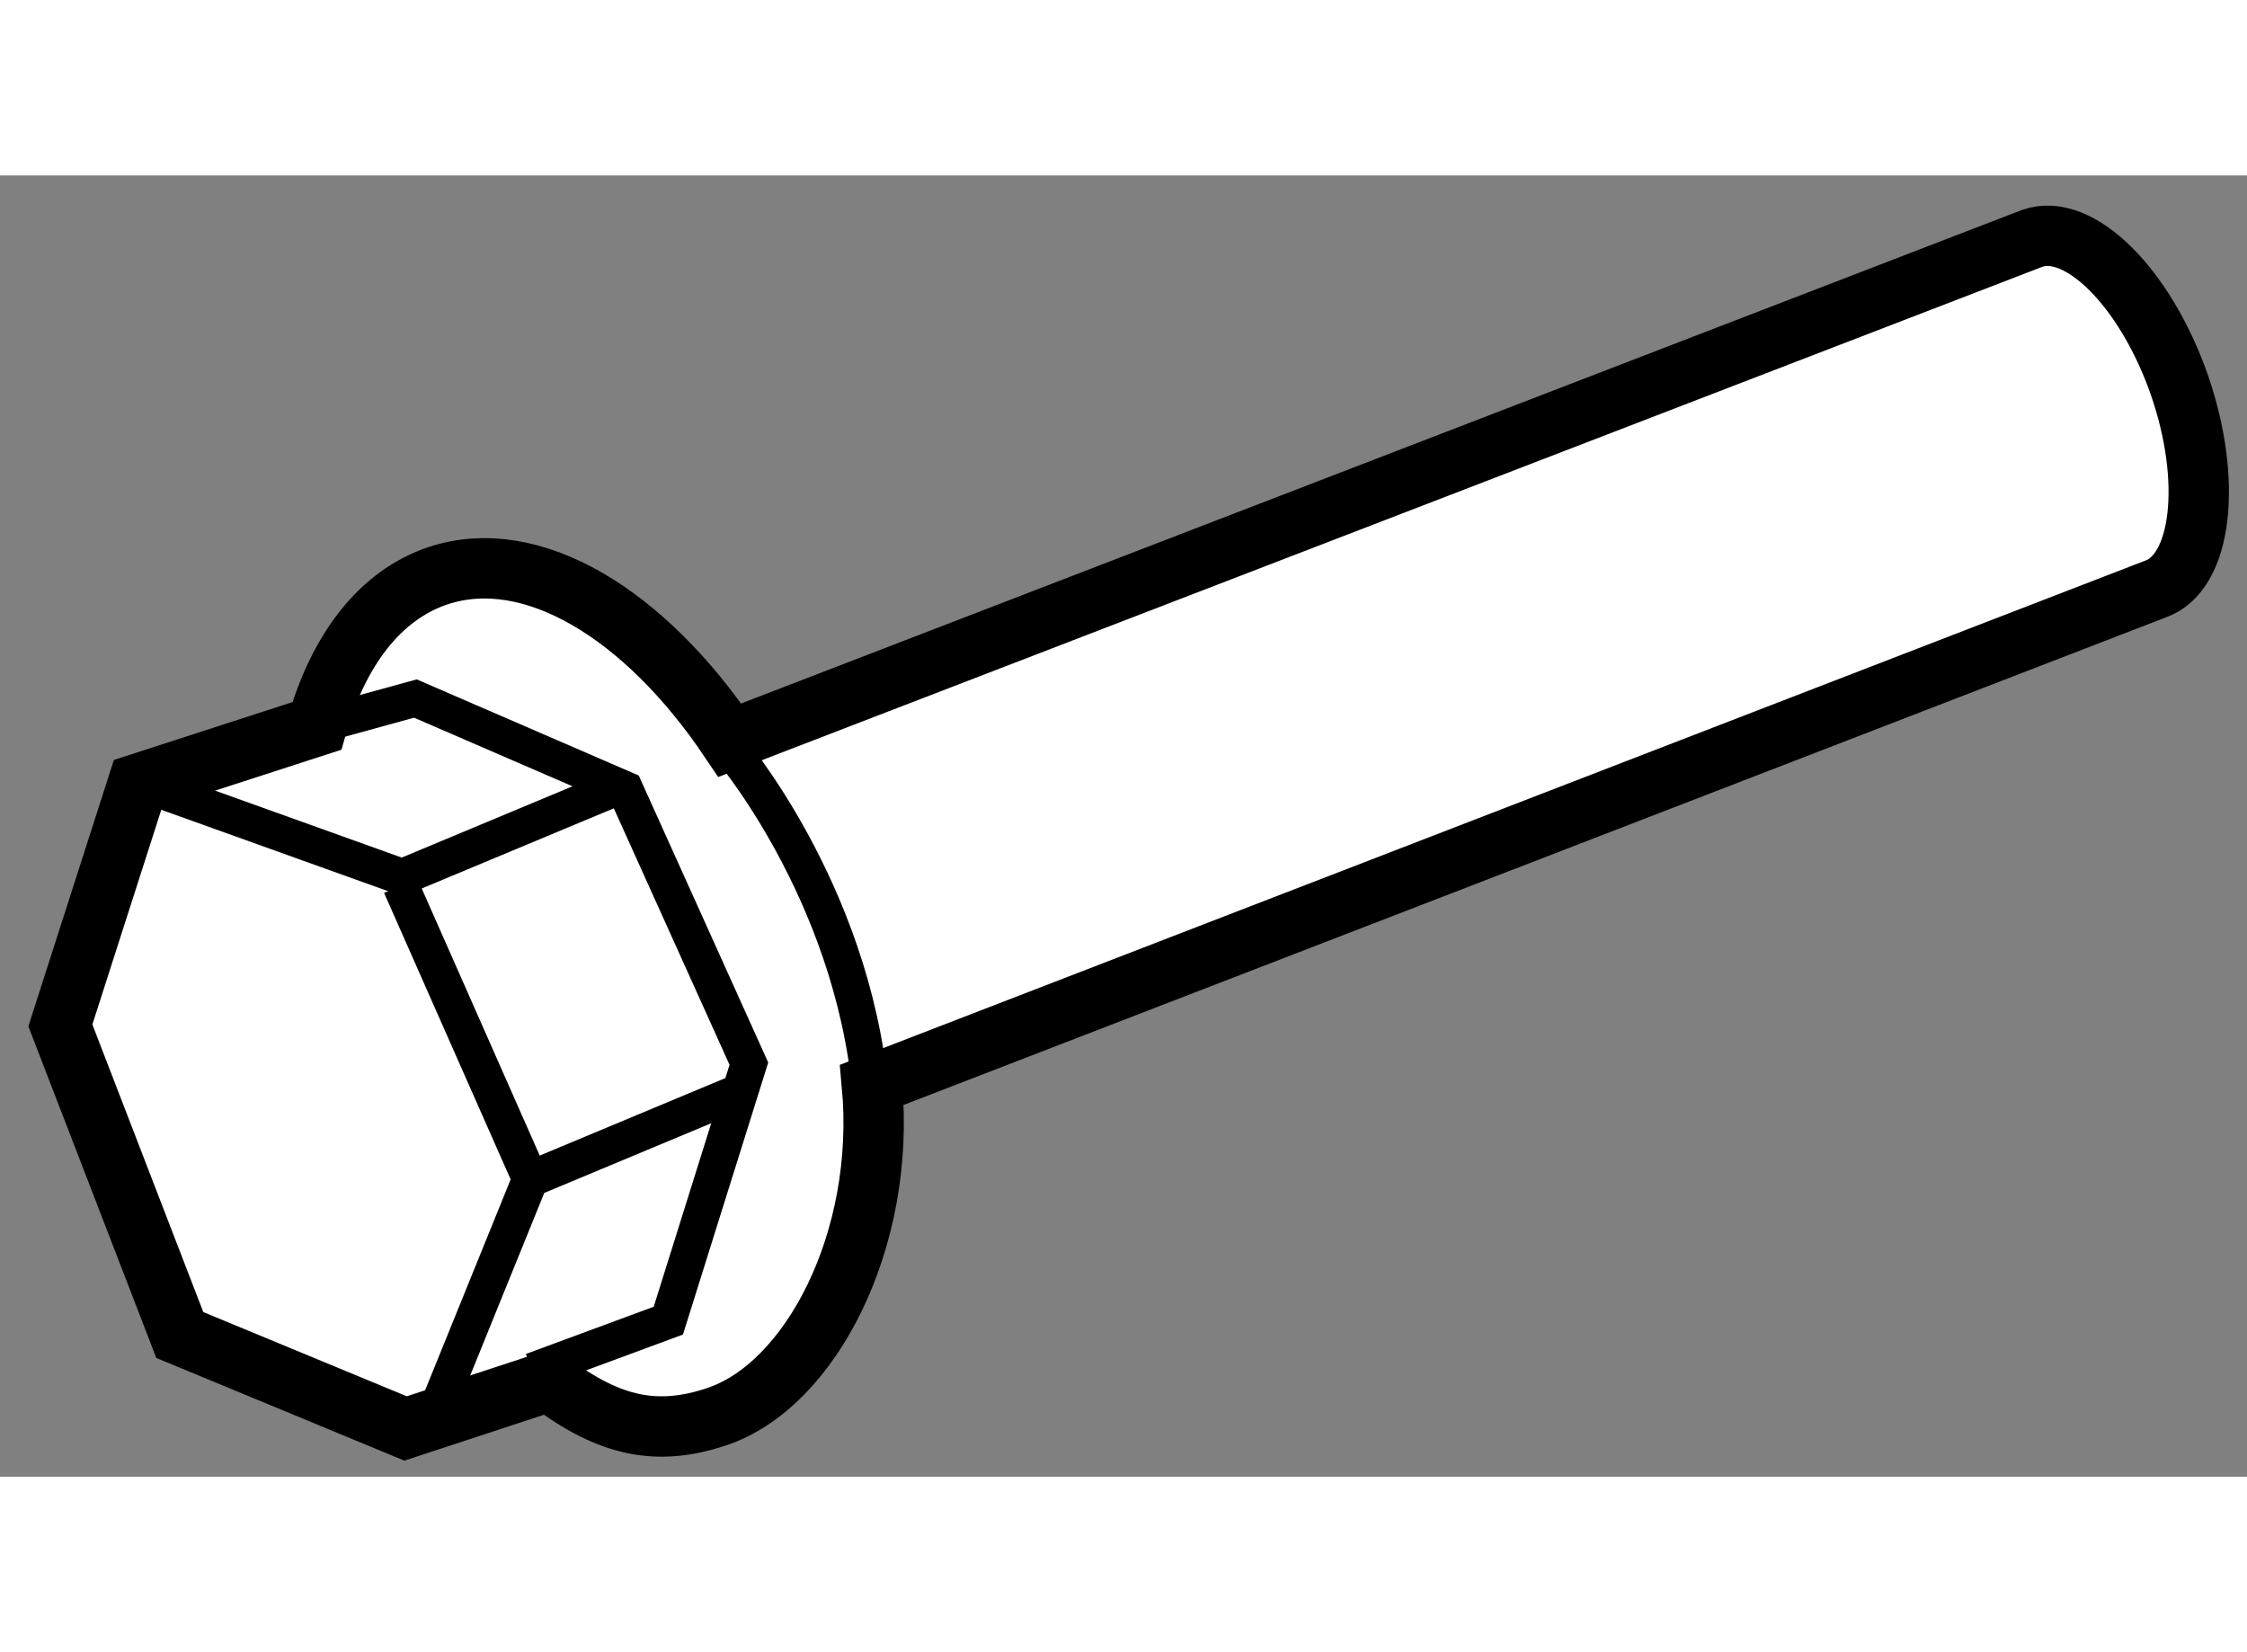 <?xml version="1.0" encoding="utf-8"?>
<!-- Generator: Adobe Illustrator 15.1.0, SVG Export Plug-In . SVG Version: 6.00 Build 0)  -->
<!DOCTYPE svg PUBLIC "-//W3C//DTD SVG 1.1//EN" "http://www.w3.org/Graphics/SVG/1.1/DTD/svg11.dtd">
<svg version="1.1" xmlns="http://www.w3.org/2000/svg" xmlns:xlink="http://www.w3.org/1999/xlink" x="0px" y="0px" width="244.8px"
	 height="180px" viewBox="145.49 32.244 18.609 10.777" enable-background="new 0 0 244.8 180" xml:space="preserve">
	
<rect x="145.49" y="32.244" width="18.609" height="10.777" fill="#808080" stroke="none"/>
	
<g><path fill="#FFFFFF" stroke="#000000" stroke-width="0.5" d="M152.711,39.775c0.118,1.279-0.505,2.493-1.29,2.75
				c-0.479,0.159-0.876,0.09-1.382-0.295l-1.19,0.391l-1.87-0.774l-0.989-2.564l0.642-2l1.482-0.48
				c0.179-0.626,0.52-1.083,1.006-1.245c0.775-0.255,1.71,0.316,2.414,1.363l10.786-4.156c0.388-0.137,0.933,0.403,1.216,1.205
				c0.28,0.803,0.191,1.566-0.197,1.7L152.711,39.775z"></path><path fill="none" stroke="#000000" stroke-width="0.3" d="M151.521,36.972c0,0,1.021,1.186,1.179,2.859"></path><polyline fill="none" stroke="#000000" stroke-width="0.3" points="149.897,42.145 151.025,41.728 151.692,39.6 150.667,37.328 
				148.93,36.576 148.113,36.801 		"></polyline><polyline fill="none" stroke="#000000" stroke-width="0.3" points="151.655,39.816 149.882,40.556 149.08,42.533 		"></polyline><polyline fill="none" stroke="#000000" stroke-width="0.3" points="150.594,37.314 148.821,38.054 146.65,37.275 		"></polyline><line fill="none" stroke="#000000" stroke-width="0.3" x1="149.882" y1="40.556" x2="148.808" y2="38.125"></line></g>


</svg>